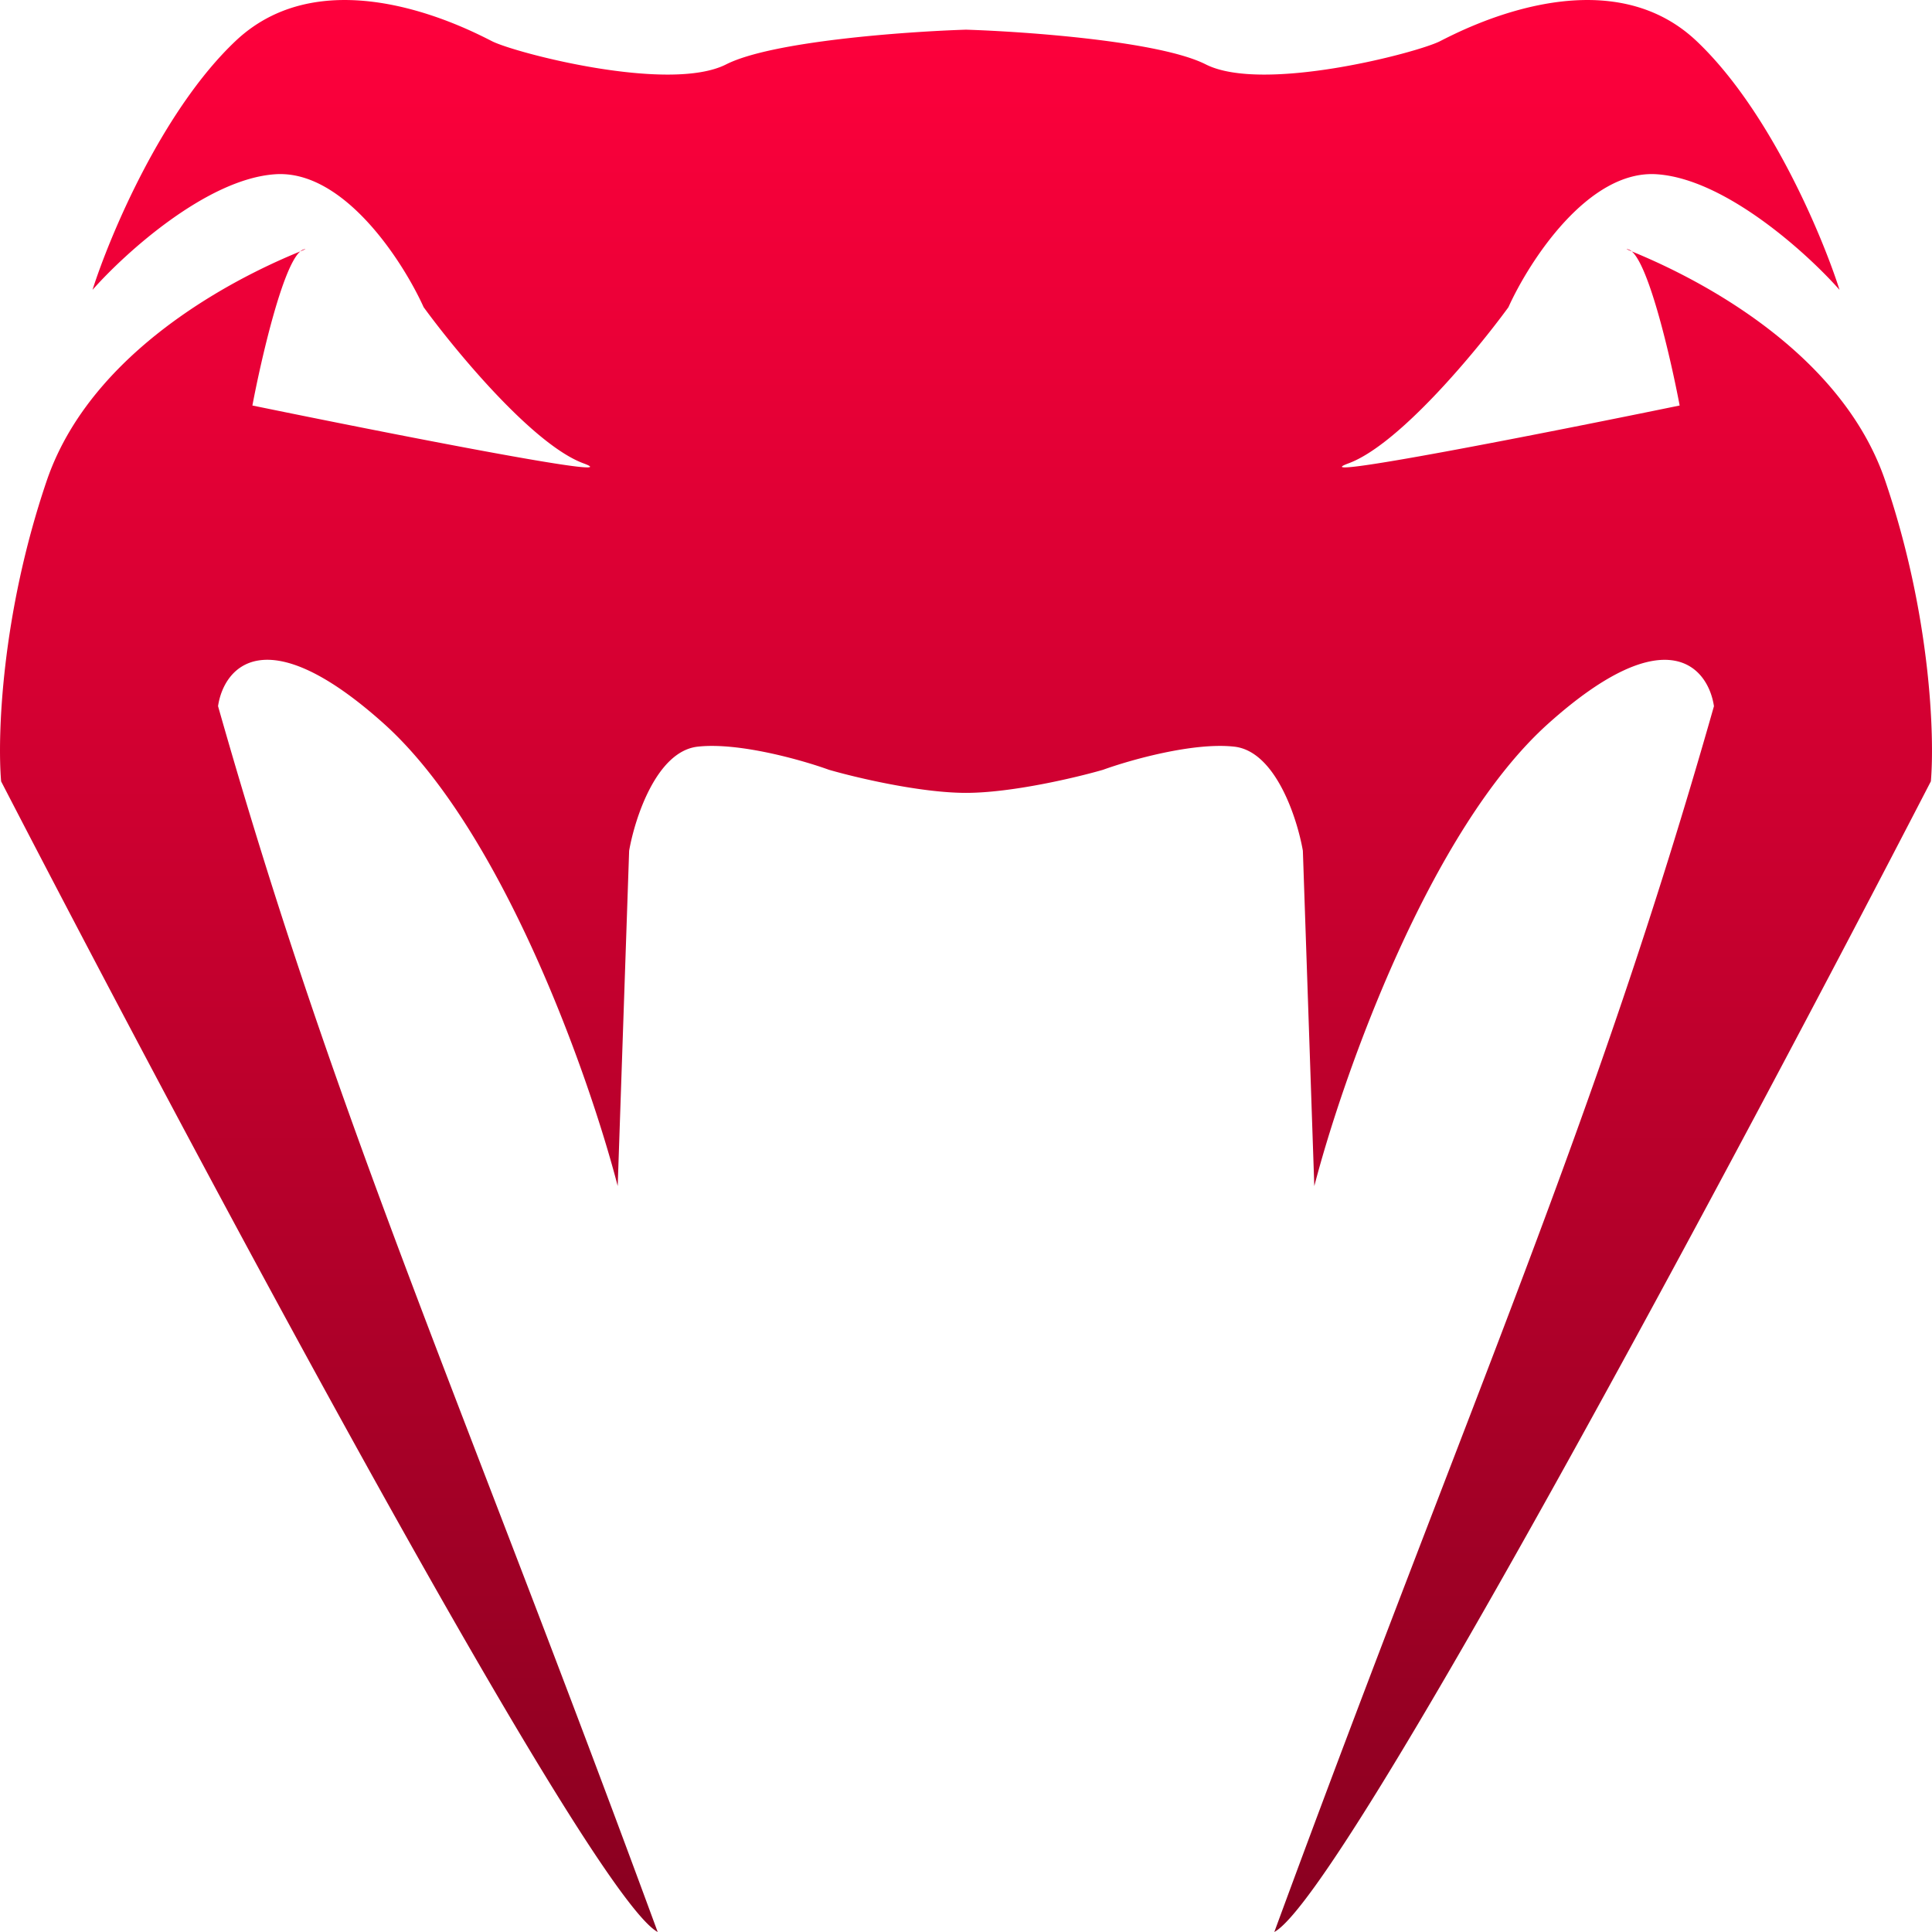 <svg viewBox="0 0 36 36" fill="none" xmlns="http://www.w3.org/2000/svg"><path d="M26.83.769c.426-.216 3.085-1.616 4.787 0 1.362 1.292 2.34 3.627 2.66 4.632-.603-.682-2.128-2.068-3.404-2.154-1.277-.087-2.376 1.616-2.766 2.478-.603.826-2.043 2.564-2.98 2.909-.935.344 3.724-.575 6.171-1.078-.166-.875-.563-2.591-.893-2.872-.095-.04-.123-.052-.064-.037a.165.165 0 01.064.037c.595.247 3.806 1.579 4.723 4.273.851 2.5.922 4.776.851 5.602C32.433 21.42 25.022 35.31 23.745 36c3.723-10.128 5.957-14.976 8.192-22.841-.107-.718-.873-1.66-3.086.323-2.212 1.982-3.83 6.572-4.361 8.62l-.213-6.25c-.107-.61-.51-1.853-1.277-1.939-.766-.086-1.95.251-2.447.431-.496.144-1.702.43-2.553.43s-2.057-.286-2.553-.43c-.497-.18-1.681-.517-2.447-.431-.766.086-1.17 1.329-1.277 1.94L11.51 22.1c-.531-2.047-2.149-6.636-4.361-8.619-2.213-1.982-2.98-1.041-3.086-.323C6.298 21.024 8.532 25.872 12.255 36 10.978 35.31 3.567 21.419.021 14.56c-.071-.827 0-3.104.85-5.603C1.79 6.263 5 4.93 5.596 4.684a.164.164 0 01.064-.037c.059-.015.03-.003-.064.037-.33.28-.727 1.997-.893 2.872 2.447.503 7.106 1.422 6.17 1.078-.936-.345-2.376-2.083-2.979-2.91-.39-.861-1.49-2.564-2.766-2.477-1.276.086-2.801 1.472-3.404 2.154.32-1.005 1.298-3.34 2.66-4.632C6.085-.847 8.744.553 9.17.769c.426.215 3.298.97 4.362.43.85-.43 3.333-.61 4.468-.646 1.135.036 3.617.216 4.468.647 1.064.538 3.936-.216 4.362-.431z" fill="url(#a)"/><defs><linearGradient id="a" x1="18" y1="36" x2="18" y2="0" gradientUnits="userSpaceOnUse"><stop stop-color="#890020"/><stop offset="1" stop-color="#FF003C"/></linearGradient></defs></svg>